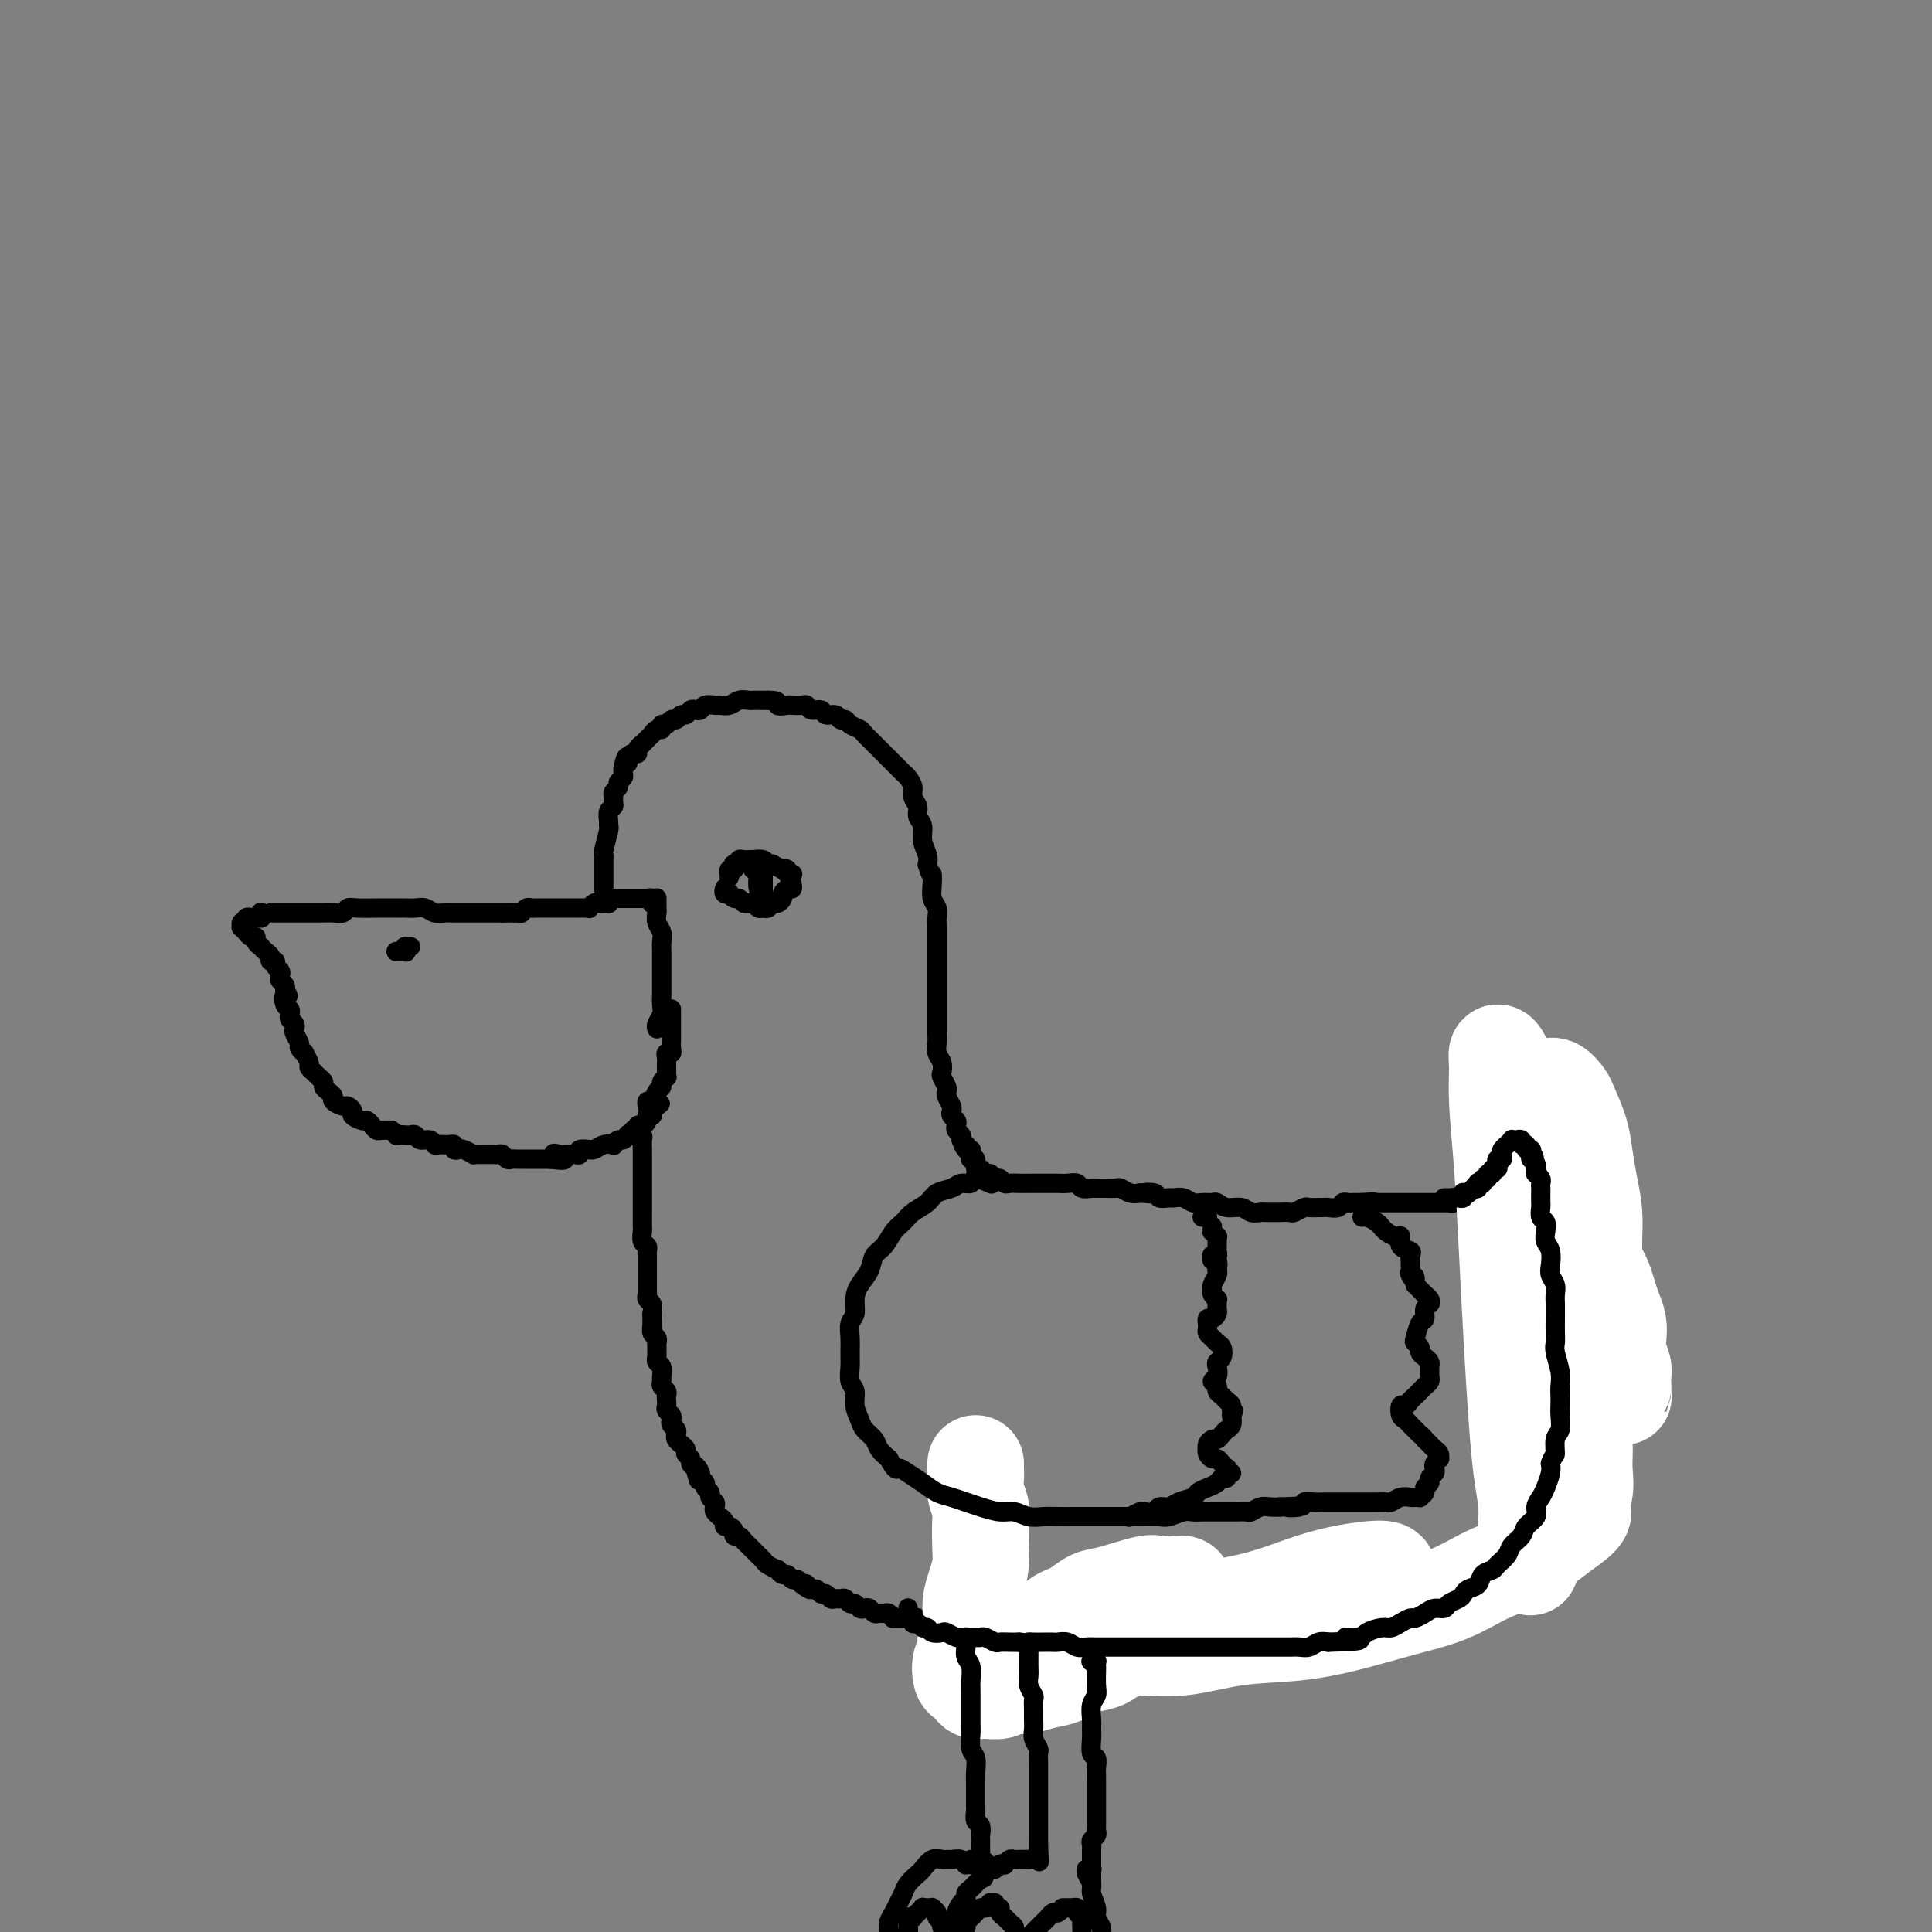 <svg viewBox='0 0 400 400' version='1.1' xmlns='http://www.w3.org/2000/svg' xmlns:xlink='http://www.w3.org/1999/xlink'><rect x="0" y="0" width="400" height="400" fill="#808080" stroke="none"/><g fill='none' stroke='#000000' stroke-width='4' stroke-linecap='round' stroke-linejoin='round'><path d='M125,184c-0.000,-0.002 -0.000,-0.005 0,0c0.000,0.005 0.000,0.016 0,0c-0.000,-0.016 -0.000,-0.061 0,0c0.000,0.061 0.000,0.227 0,0c-0.000,-0.227 -0.000,-0.848 0,-1c0.000,-0.152 0.000,0.167 0,0c-0.000,-0.167 -0.000,-0.818 0,-1c0.000,-0.182 0.000,0.105 0,0c-0.000,-0.105 -0.000,-0.601 0,-1c0.000,-0.399 0.000,-0.699 0,-1c-0.000,-0.301 -0.001,-0.602 0,-1c0.001,-0.398 0.004,-0.891 0,-1c-0.004,-0.109 -0.015,0.168 0,0c0.015,-0.168 0.057,-0.779 0,-1c-0.057,-0.221 -0.212,-0.052 0,-1c0.212,-0.948 0.793,-3.013 1,-4c0.207,-0.987 0.041,-0.894 0,-1c-0.041,-0.106 0.042,-0.410 0,-1c-0.042,-0.590 -0.208,-1.468 0,-2c0.208,-0.532 0.792,-0.720 1,-1c0.208,-0.280 0.041,-0.652 0,-1c-0.041,-0.348 0.045,-0.671 0,-1c-0.045,-0.329 -0.222,-0.665 0,-1c0.222,-0.335 0.844,-0.668 1,-1c0.156,-0.332 -0.154,-0.664 0,-1c0.154,-0.336 0.773,-0.678 1,-1c0.227,-0.322 0.061,-0.625 0,-1c-0.061,-0.375 -0.017,-0.821 0,-1c0.017,-0.179 0.009,-0.089 0,0'/><path d='M129,159c0.857,-4.050 0.999,-1.676 1,-1c0.001,0.676 -0.139,-0.345 0,-1c0.139,-0.655 0.558,-0.945 1,-1c0.442,-0.055 0.907,0.125 1,0c0.093,-0.125 -0.186,-0.554 0,-1c0.186,-0.446 0.839,-0.908 1,-1c0.161,-0.092 -0.168,0.187 0,0c0.168,-0.187 0.832,-0.839 1,-1c0.168,-0.161 -0.161,0.168 0,0c0.161,-0.168 0.813,-0.834 1,-1c0.187,-0.166 -0.090,0.167 0,0c0.090,-0.167 0.549,-0.833 1,-1c0.451,-0.167 0.894,0.167 1,0c0.106,-0.167 -0.126,-0.833 0,-1c0.126,-0.167 0.611,0.167 1,0c0.389,-0.167 0.682,-0.833 1,-1c0.318,-0.167 0.663,0.165 1,0c0.337,-0.165 0.668,-0.828 1,-1c0.332,-0.172 0.665,0.146 1,0c0.335,-0.146 0.671,-0.757 1,-1c0.329,-0.243 0.651,-0.118 1,0c0.349,0.118 0.727,0.229 1,0c0.273,-0.229 0.443,-0.797 1,-1c0.557,-0.203 1.501,-0.040 2,0c0.499,0.040 0.552,-0.042 1,0c0.448,0.042 1.289,0.207 2,0c0.711,-0.207 1.290,-0.788 2,-1c0.710,-0.212 1.551,-0.057 2,0c0.449,0.057 0.505,0.015 1,0c0.495,-0.015 1.427,-0.004 2,0c0.573,0.004 0.786,0.002 1,0'/><path d='M159,145c2.815,-0.083 1.854,0.709 2,1c0.146,0.291 1.400,0.082 2,0c0.600,-0.082 0.546,-0.037 1,0c0.454,0.037 1.416,0.067 2,0c0.584,-0.067 0.790,-0.229 1,0c0.210,0.229 0.423,0.850 1,1c0.577,0.150 1.517,-0.171 2,0c0.483,0.171 0.510,0.833 1,1c0.490,0.167 1.445,-0.163 2,0c0.555,0.163 0.712,0.817 1,1c0.288,0.183 0.707,-0.106 1,0c0.293,0.106 0.460,0.606 1,1c0.540,0.394 1.454,0.683 2,1c0.546,0.317 0.724,0.662 1,1c0.276,0.338 0.651,0.668 1,1c0.349,0.332 0.671,0.666 1,1c0.329,0.334 0.666,0.667 1,1c0.334,0.333 0.667,0.667 1,1c0.333,0.333 0.666,0.666 1,1c0.334,0.334 0.668,0.670 1,1c0.332,0.330 0.662,0.655 1,1c0.338,0.345 0.683,0.711 1,1c0.317,0.289 0.606,0.500 1,1c0.394,0.500 0.894,1.288 1,2c0.106,0.712 -0.183,1.348 0,2c0.183,0.652 0.837,1.319 1,2c0.163,0.681 -0.166,1.376 0,2c0.166,0.624 0.828,1.178 1,2c0.172,0.822 -0.146,1.914 0,3c0.146,1.086 0.756,2.168 1,3c0.244,0.832 0.122,1.416 0,2'/><path d='M192,179c0.996,3.313 0.985,2.095 1,2c0.015,-0.095 0.057,0.932 0,2c-0.057,1.068 -0.211,2.177 0,3c0.211,0.823 0.789,1.360 1,2c0.211,0.640 0.057,1.382 0,2c-0.057,0.618 -0.015,1.110 0,2c0.015,0.890 0.004,2.177 0,3c-0.004,0.823 -0.001,1.183 0,2c0.001,0.817 0.000,2.092 0,3c-0.000,0.908 -0.000,1.450 0,2c0.000,0.550 -0.000,1.110 0,2c0.000,0.890 0.000,2.111 0,3c-0.000,0.889 -0.001,1.445 0,2c0.001,0.555 0.004,1.107 0,2c-0.004,0.893 -0.015,2.127 0,3c0.015,0.873 0.056,1.385 0,2c-0.056,0.615 -0.207,1.334 0,2c0.207,0.666 0.774,1.278 1,2c0.226,0.722 0.112,1.554 0,2c-0.112,0.446 -0.223,0.504 0,1c0.223,0.496 0.778,1.428 1,2c0.222,0.572 0.111,0.783 0,1c-0.111,0.217 -0.222,0.439 0,1c0.222,0.561 0.778,1.460 1,2c0.222,0.540 0.111,0.722 0,1c-0.111,0.278 -0.222,0.652 0,1c0.222,0.348 0.778,0.671 1,1c0.222,0.329 0.111,0.666 0,1c-0.111,0.334 -0.222,0.667 0,1c0.222,0.333 0.778,0.667 1,1c0.222,0.333 0.111,0.667 0,1'/><path d='M199,236c1.016,2.947 1.056,1.316 1,1c-0.056,-0.316 -0.207,0.684 0,1c0.207,0.316 0.773,-0.051 1,0c0.227,0.051 0.116,0.520 0,1c-0.116,0.480 -0.238,0.970 0,1c0.238,0.030 0.837,-0.399 1,0c0.163,0.399 -0.111,1.628 0,2c0.111,0.372 0.607,-0.111 1,0c0.393,0.111 0.683,0.818 1,1c0.317,0.182 0.662,-0.162 1,0c0.338,0.162 0.671,0.828 1,1c0.329,0.172 0.655,-0.150 1,0c0.345,0.150 0.707,0.772 1,1c0.293,0.228 0.515,0.061 1,0c0.485,-0.061 1.233,-0.016 2,0c0.767,0.016 1.553,0.004 2,0c0.447,-0.004 0.556,-0.001 1,0c0.444,0.001 1.222,-0.001 2,0c0.778,0.001 1.555,0.004 2,0c0.445,-0.004 0.557,-0.015 1,0c0.443,0.015 1.217,0.057 2,0c0.783,-0.057 1.574,-0.211 2,0c0.426,0.211 0.485,0.789 1,1c0.515,0.211 1.485,0.056 2,0c0.515,-0.056 0.575,-0.011 1,0c0.425,0.011 1.216,-0.011 2,0c0.784,0.011 1.561,0.054 2,0c0.439,-0.054 0.541,-0.207 1,0c0.459,0.207 1.274,0.773 2,1c0.726,0.227 1.363,0.113 2,0'/><path d='M236,247c4.445,0.326 1.557,0.140 1,0c-0.557,-0.140 1.216,-0.235 2,0c0.784,0.235 0.580,0.799 1,1c0.420,0.201 1.463,0.040 2,0c0.537,-0.040 0.567,0.042 1,0c0.433,-0.042 1.267,-0.209 2,0c0.733,0.209 1.364,0.792 2,1c0.636,0.208 1.276,0.041 2,0c0.724,-0.041 1.530,0.045 2,0c0.470,-0.045 0.602,-0.222 1,0c0.398,0.222 1.061,0.844 2,1c0.939,0.156 2.154,-0.154 3,0c0.846,0.154 1.325,0.774 2,1c0.675,0.226 1.547,0.060 2,0c0.453,-0.060 0.487,-0.015 1,0c0.513,0.015 1.503,0.000 2,0c0.497,-0.000 0.499,0.014 1,0c0.501,-0.014 1.500,-0.056 2,0c0.500,0.056 0.501,0.211 1,0c0.499,-0.211 1.495,-0.789 2,-1c0.505,-0.211 0.520,-0.056 1,0c0.480,0.056 1.424,0.011 2,0c0.576,-0.011 0.784,0.011 1,0c0.216,-0.011 0.439,-0.056 1,0c0.561,0.056 1.460,0.211 2,0c0.540,-0.211 0.722,-0.789 1,-1c0.278,-0.211 0.652,-0.057 1,0c0.348,0.057 0.671,0.015 1,0c0.329,-0.015 0.666,-0.004 1,0c0.334,0.004 0.667,0.002 1,0'/><path d='M282,249c3.654,-0.309 2.288,-0.083 2,0c-0.288,0.083 0.500,0.022 1,0c0.500,-0.022 0.711,-0.006 1,0c0.289,0.006 0.656,0.002 1,0c0.344,-0.002 0.666,-0.000 1,0c0.334,0.000 0.681,0.000 1,0c0.319,-0.000 0.610,-0.000 1,0c0.390,0.000 0.878,0.000 1,0c0.122,-0.000 -0.122,-0.000 0,0c0.122,0.000 0.610,0.000 1,0c0.390,-0.000 0.682,-0.000 1,0c0.318,0.000 0.663,0.000 1,0c0.337,-0.000 0.667,-0.000 1,0c0.333,0.000 0.668,0.000 1,0c0.332,-0.000 0.662,-0.000 1,0c0.338,0.000 0.683,0.001 1,0c0.317,-0.001 0.606,-0.004 1,0c0.394,0.004 0.893,0.015 1,0c0.107,-0.015 -0.178,-0.055 0,0c0.178,0.055 0.817,0.207 1,0c0.183,-0.207 -0.092,-0.773 0,-1c0.092,-0.227 0.549,-0.116 1,0c0.451,0.116 0.895,0.237 1,0c0.105,-0.237 -0.131,-0.833 0,-1c0.131,-0.167 0.627,0.096 1,0c0.373,-0.096 0.622,-0.551 1,-1c0.378,-0.449 0.885,-0.894 1,-1c0.115,-0.106 -0.161,0.125 0,0c0.161,-0.125 0.760,-0.607 1,-1c0.240,-0.393 0.120,-0.696 0,-1'/><path d='M307,243c1.250,-0.885 0.875,-0.096 1,0c0.125,0.096 0.750,-0.500 1,-1c0.250,-0.500 0.123,-0.903 0,-1c-0.123,-0.097 -0.243,0.114 0,0c0.243,-0.114 0.850,-0.552 1,-1c0.150,-0.448 -0.157,-0.905 0,-1c0.157,-0.095 0.778,0.171 1,0c0.222,-0.171 0.045,-0.778 0,-1c-0.045,-0.222 0.040,-0.059 0,0c-0.040,0.059 -0.207,0.015 0,0c0.207,-0.015 0.786,0.000 1,0c0.214,-0.000 0.061,-0.015 0,0c-0.061,0.015 -0.031,0.060 0,0c0.031,-0.060 0.064,-0.223 0,0c-0.064,0.223 -0.224,0.833 0,1c0.224,0.167 0.833,-0.110 1,0c0.167,0.110 -0.109,0.607 0,1c0.109,0.393 0.603,0.683 1,1c0.397,0.317 0.698,0.662 1,1c0.302,0.338 0.605,0.668 1,1c0.395,0.332 0.880,0.666 1,1c0.120,0.334 -0.127,0.667 0,1c0.127,0.333 0.626,0.667 1,1c0.374,0.333 0.621,0.666 1,1c0.379,0.334 0.890,0.671 1,1c0.110,0.329 -0.180,0.652 0,1c0.180,0.348 0.832,0.722 1,1c0.168,0.278 -0.147,0.459 0,1c0.147,0.541 0.756,1.440 1,2c0.244,0.560 0.122,0.780 0,1'/><path d='M322,254c1.415,2.428 0.952,1.998 1,2c0.048,0.002 0.605,0.437 1,1c0.395,0.563 0.626,1.253 1,2c0.374,0.747 0.889,1.551 1,2c0.111,0.449 -0.182,0.543 0,1c0.182,0.457 0.837,1.278 1,2c0.163,0.722 -0.168,1.344 0,2c0.168,0.656 0.833,1.344 1,2c0.167,0.656 -0.165,1.278 0,2c0.165,0.722 0.828,1.544 1,2c0.172,0.456 -0.146,0.546 0,1c0.146,0.454 0.757,1.273 1,2c0.243,0.727 0.118,1.364 0,2c-0.118,0.636 -0.228,1.272 0,2c0.228,0.728 0.794,1.547 1,2c0.206,0.453 0.051,0.540 0,1c-0.051,0.460 0.000,1.292 0,2c-0.000,0.708 -0.052,1.292 0,2c0.052,0.708 0.206,1.541 0,2c-0.206,0.459 -0.774,0.543 -1,1c-0.226,0.457 -0.112,1.288 0,2c0.112,0.712 0.223,1.307 0,2c-0.223,0.693 -0.778,1.485 -1,2c-0.222,0.515 -0.111,0.754 0,1c0.111,0.246 0.223,0.499 0,1c-0.223,0.501 -0.781,1.250 -1,2c-0.219,0.750 -0.100,1.500 0,2c0.100,0.500 0.181,0.750 0,1c-0.181,0.250 -0.623,0.500 -1,1c-0.377,0.500 -0.688,1.250 -1,2'/><path d='M326,305c-0.739,3.749 -0.086,1.620 0,1c0.086,-0.620 -0.396,0.269 -1,1c-0.604,0.731 -1.331,1.304 -2,2c-0.669,0.696 -1.281,1.514 -2,2c-0.719,0.486 -1.543,0.641 -2,1c-0.457,0.359 -0.545,0.922 -1,1c-0.455,0.078 -1.278,-0.330 -2,0c-0.722,0.330 -1.345,1.398 -2,2c-0.655,0.602 -1.344,0.739 -2,1c-0.656,0.261 -1.279,0.647 -2,1c-0.721,0.353 -1.540,0.672 -2,1c-0.460,0.328 -0.561,0.665 -1,1c-0.439,0.335 -1.216,0.668 -2,1c-0.784,0.332 -1.575,0.663 -2,1c-0.425,0.337 -0.484,0.682 -1,1c-0.516,0.318 -1.488,0.611 -2,1c-0.512,0.389 -0.564,0.874 -1,1c-0.436,0.126 -1.257,-0.107 -2,0c-0.743,0.107 -1.408,0.553 -2,1c-0.592,0.447 -1.110,0.894 -2,1c-0.890,0.106 -2.153,-0.130 -3,0c-0.847,0.130 -1.280,0.626 -2,1c-0.720,0.374 -1.729,0.626 -3,1c-1.271,0.374 -2.806,0.870 -4,1c-1.194,0.130 -2.048,-0.106 -3,0c-0.952,0.106 -2.001,0.553 -3,1c-0.999,0.447 -1.948,0.893 -3,1c-1.052,0.107 -2.206,-0.125 -3,0c-0.794,0.125 -1.227,0.607 -2,1c-0.773,0.393 -1.887,0.696 -3,1'/><path d='M264,333c-6.299,1.483 -4.045,0.191 -4,0c0.045,-0.191 -2.118,0.718 -4,1c-1.882,0.282 -3.481,-0.064 -5,0c-1.519,0.064 -2.957,0.538 -4,1c-1.043,0.462 -1.691,0.912 -3,1c-1.309,0.088 -3.279,-0.187 -5,0c-1.721,0.187 -3.192,0.835 -4,1c-0.808,0.165 -0.953,-0.152 -3,0c-2.047,0.152 -5.997,0.773 -8,1c-2.003,0.227 -2.058,0.061 -3,0c-0.942,-0.061 -2.769,-0.016 -4,0c-1.231,0.016 -1.866,0.004 -3,0c-1.134,-0.004 -2.766,-0.001 -4,0c-1.234,0.001 -2.068,0.000 -3,0c-0.932,-0.000 -1.961,-0.000 -3,0c-1.039,0.000 -2.087,0.000 -3,0c-0.913,-0.000 -1.689,-0.000 -2,0c-0.311,0.000 -0.155,0.000 0,0'/><path d='M56,189c0.333,-0.000 0.667,-0.000 1,0c0.333,0.000 0.667,0.000 1,0c0.333,-0.000 0.666,-0.000 1,0c0.334,0.000 0.671,0.000 1,0c0.329,-0.000 0.652,-0.000 1,0c0.348,0.000 0.722,0.000 1,0c0.278,-0.000 0.458,-0.000 1,0c0.542,0.000 1.444,0.001 2,0c0.556,-0.001 0.765,-0.004 1,0c0.235,0.004 0.498,0.015 1,0c0.502,-0.015 1.245,-0.057 2,0c0.755,0.057 1.521,0.211 2,0c0.479,-0.211 0.670,-0.789 1,-1c0.330,-0.211 0.799,-0.057 2,0c1.201,0.057 3.133,0.015 4,0c0.867,-0.015 0.669,-0.004 1,0c0.331,0.004 1.191,0.000 2,0c0.809,0.000 1.568,0.004 2,0c0.432,-0.004 0.538,-0.015 1,0c0.462,0.015 1.279,0.057 2,0c0.721,-0.057 1.344,-0.211 2,0c0.656,0.211 1.344,0.789 2,1c0.656,0.211 1.279,0.057 2,0c0.721,-0.057 1.541,-0.015 2,0c0.459,0.015 0.556,0.004 1,0c0.444,-0.004 1.236,-0.001 2,0c0.764,0.001 1.500,0.000 2,0c0.500,-0.000 0.763,-0.000 1,0c0.237,0.000 0.448,0.000 1,0c0.552,-0.000 1.443,-0.000 2,0c0.557,0.000 0.778,0.000 1,0'/><path d='M104,189c7.544,0.004 2.403,0.015 1,0c-1.403,-0.015 0.933,-0.057 2,0c1.067,0.057 0.867,0.211 1,0c0.133,-0.211 0.600,-0.789 1,-1c0.400,-0.211 0.733,-0.057 1,0c0.267,0.057 0.467,0.015 1,0c0.533,-0.015 1.400,-0.004 2,0c0.600,0.004 0.934,0.001 1,0c0.066,-0.001 -0.137,-0.000 0,0c0.137,0.000 0.614,0.000 1,0c0.386,-0.000 0.681,-0.000 1,0c0.319,0.000 0.663,0.000 1,0c0.337,-0.000 0.669,-0.000 1,0c0.331,0.000 0.662,0.001 1,0c0.338,-0.001 0.682,-0.004 1,0c0.318,0.004 0.610,0.015 1,0c0.390,-0.015 0.879,-0.057 1,0c0.121,0.057 -0.125,0.211 0,0c0.125,-0.211 0.622,-0.789 1,-1c0.378,-0.211 0.637,-0.057 1,0c0.363,0.057 0.828,0.015 1,0c0.172,-0.015 0.049,-0.004 0,0c-0.049,0.004 -0.025,0.002 0,0'/><path d='M54,189c0.009,-0.113 0.018,-0.226 0,0c-0.018,0.226 -0.061,0.793 0,1c0.061,0.207 0.228,0.056 0,0c-0.228,-0.056 -0.849,-0.016 -1,0c-0.151,0.016 0.170,0.008 0,0c-0.170,-0.008 -0.830,-0.016 -1,0c-0.170,0.016 0.152,0.057 0,0c-0.152,-0.057 -0.777,-0.213 -1,0c-0.223,0.213 -0.046,0.793 0,1c0.046,0.207 -0.041,0.040 0,0c0.041,-0.040 0.211,0.046 0,0c-0.211,-0.046 -0.803,-0.224 -1,0c-0.197,0.224 0.003,0.848 0,1c-0.003,0.152 -0.207,-0.170 0,0c0.207,0.170 0.825,0.833 1,1c0.175,0.167 -0.093,-0.161 0,0c0.093,0.161 0.546,0.813 1,1c0.454,0.187 0.909,-0.090 1,0c0.091,0.090 -0.182,0.549 0,1c0.182,0.451 0.818,0.895 1,1c0.182,0.105 -0.091,-0.130 0,0c0.091,0.130 0.545,0.626 1,1c0.455,0.374 0.910,0.625 1,1c0.090,0.375 -0.186,0.874 0,1c0.186,0.126 0.833,-0.121 1,0c0.167,0.121 -0.148,0.610 0,1c0.148,0.390 0.758,0.682 1,1c0.242,0.318 0.116,0.663 0,1c-0.116,0.337 -0.224,0.668 0,1c0.224,0.332 0.778,0.666 1,1c0.222,0.334 0.111,0.667 0,1'/><path d='M59,205c1.254,1.974 0.387,0.910 0,1c-0.387,0.090 -0.296,1.333 0,2c0.296,0.667 0.798,0.756 1,1c0.202,0.244 0.106,0.642 0,1c-0.106,0.358 -0.220,0.677 0,1c0.220,0.323 0.776,0.649 1,1c0.224,0.351 0.117,0.725 0,1c-0.117,0.275 -0.243,0.450 0,1c0.243,0.550 0.854,1.475 1,2c0.146,0.525 -0.172,0.651 0,1c0.172,0.349 0.834,0.919 1,1c0.166,0.081 -0.163,-0.329 0,0c0.163,0.329 0.818,1.398 1,2c0.182,0.602 -0.110,0.739 0,1c0.110,0.261 0.620,0.647 1,1c0.380,0.353 0.628,0.672 1,1c0.372,0.328 0.868,0.665 1,1c0.132,0.335 -0.101,0.668 0,1c0.101,0.332 0.538,0.662 1,1c0.462,0.338 0.951,0.682 1,1c0.049,0.318 -0.343,0.610 0,1c0.343,0.390 1.419,0.879 2,1c0.581,0.121 0.666,-0.126 1,0c0.334,0.126 0.915,0.625 1,1c0.085,0.375 -0.328,0.626 0,1c0.328,0.374 1.397,0.871 2,1c0.603,0.129 0.742,-0.109 1,0c0.258,0.109 0.636,0.565 1,1c0.364,0.435 0.713,0.848 1,1c0.287,0.152 0.510,0.043 1,0c0.490,-0.043 1.245,-0.022 2,0'/><path d='M81,234c2.129,1.465 0.951,1.129 1,1c0.049,-0.129 1.326,-0.050 2,0c0.674,0.050 0.744,0.070 1,0c0.256,-0.070 0.698,-0.229 1,0c0.302,0.229 0.466,0.846 1,1c0.534,0.154 1.440,-0.156 2,0c0.560,0.156 0.776,0.778 1,1c0.224,0.222 0.456,0.046 1,0c0.544,-0.046 1.401,0.039 2,0c0.599,-0.039 0.939,-0.203 1,0c0.061,0.203 -0.156,0.772 0,1c0.156,0.228 0.686,0.114 1,0c0.314,-0.114 0.413,-0.227 1,0c0.587,0.227 1.663,0.793 2,1c0.337,0.207 -0.064,0.055 0,0c0.064,-0.055 0.595,-0.015 1,0c0.405,0.015 0.686,0.003 1,0c0.314,-0.003 0.661,0.003 1,0c0.339,-0.003 0.668,-0.015 1,0c0.332,0.015 0.666,0.057 1,0c0.334,-0.057 0.667,-0.211 1,0c0.333,0.211 0.667,0.789 1,1c0.333,0.211 0.667,0.057 1,0c0.333,-0.057 0.667,-0.015 1,0c0.333,0.015 0.667,0.004 1,0c0.333,-0.004 0.667,-0.001 1,0c0.333,0.001 0.667,0.000 1,0c0.333,-0.000 0.667,-0.000 1,0c0.333,0.000 0.667,0.000 1,0c0.333,-0.000 0.667,-0.000 1,0c0.333,0.000 0.667,0.000 1,0'/><path d='M114,240c5.284,0.702 1.993,-0.544 1,-1c-0.993,-0.456 0.313,-0.121 1,0c0.687,0.121 0.756,0.029 1,0c0.244,-0.029 0.661,0.006 1,0c0.339,-0.006 0.598,-0.055 1,0c0.402,0.055 0.947,0.212 1,0c0.053,-0.212 -0.387,-0.792 0,-1c0.387,-0.208 1.600,-0.042 2,0c0.400,0.042 -0.013,-0.040 0,0c0.013,0.040 0.451,0.203 1,0c0.549,-0.203 1.207,-0.771 2,-1c0.793,-0.229 1.719,-0.118 2,0c0.281,0.118 -0.083,0.241 0,0c0.083,-0.241 0.615,-0.848 1,-1c0.385,-0.152 0.624,0.151 1,0c0.376,-0.151 0.889,-0.757 1,-1c0.111,-0.243 -0.181,-0.122 0,0c0.181,0.122 0.836,0.244 1,0c0.164,-0.244 -0.162,-0.853 0,-1c0.162,-0.147 0.813,0.167 1,0c0.187,-0.167 -0.090,-0.814 0,-1c0.090,-0.186 0.546,0.090 1,0c0.454,-0.090 0.905,-0.545 1,-1c0.095,-0.455 -0.167,-0.910 0,-1c0.167,-0.090 0.763,0.186 1,0c0.237,-0.186 0.115,-0.833 0,-1c-0.115,-0.167 -0.223,0.147 0,0c0.223,-0.147 0.778,-0.756 1,-1c0.222,-0.244 0.111,-0.122 0,0'/><path d='M136,229c1.392,-1.177 0.373,-0.119 0,0c-0.373,0.119 -0.100,-0.699 0,-1c0.100,-0.301 0.027,-0.084 0,0c-0.027,0.084 -0.007,0.037 0,0c0.007,-0.037 0.002,-0.062 0,0c-0.002,0.062 -0.001,0.213 0,0c0.001,-0.213 0.000,-0.788 0,-1c-0.000,-0.212 -0.000,-0.061 0,0c0.000,0.061 0.000,0.030 0,0'/><path d='M139,209c-0.000,-0.006 -0.000,-0.013 0,0c0.000,0.013 0.000,0.044 0,0c-0.000,-0.044 -0.000,-0.165 0,0c0.000,0.165 0.000,0.617 0,1c-0.000,0.383 -0.000,0.699 0,1c0.000,0.301 0.000,0.587 0,1c-0.000,0.413 -0.000,0.954 0,1c0.000,0.046 0.001,-0.404 0,0c-0.001,0.404 -0.004,1.663 0,2c0.004,0.337 0.015,-0.246 0,0c-0.015,0.246 -0.057,1.323 0,2c0.057,0.677 0.211,0.955 0,1c-0.211,0.045 -0.789,-0.143 -1,0c-0.211,0.143 -0.057,0.617 0,1c0.057,0.383 0.016,0.676 0,1c-0.016,0.324 -0.008,0.678 0,1c0.008,0.322 0.017,0.611 0,1c-0.017,0.389 -0.060,0.876 0,1c0.060,0.124 0.224,-0.117 0,0c-0.224,0.117 -0.834,0.591 -1,1c-0.166,0.409 0.113,0.754 0,1c-0.113,0.246 -0.619,0.392 -1,1c-0.381,0.608 -0.638,1.678 -1,2c-0.362,0.322 -0.828,-0.106 -1,0c-0.172,0.106 -0.049,0.744 0,1c0.049,0.256 0.025,0.128 0,0'/><path d='M133,233c-0.392,0.449 -0.785,0.898 -1,1c-0.215,0.102 -0.254,-0.142 0,0c0.254,0.142 0.800,0.671 1,1c0.200,0.329 0.054,0.459 0,1c-0.054,0.541 -0.014,1.493 0,2c0.014,0.507 0.004,0.570 0,1c-0.004,0.430 -0.001,1.227 0,2c0.001,0.773 0.000,1.520 0,2c-0.000,0.480 -0.000,0.691 0,1c0.000,0.309 0.000,0.714 0,1c-0.000,0.286 -0.000,0.451 0,1c0.000,0.549 0.000,1.480 0,2c-0.000,0.520 -0.001,0.630 0,1c0.001,0.370 0.004,1.002 0,2c-0.004,0.998 -0.015,2.362 0,3c0.015,0.638 0.057,0.551 0,1c-0.057,0.449 -0.211,1.433 0,2c0.211,0.567 0.789,0.715 1,1c0.211,0.285 0.057,0.707 0,1c-0.057,0.293 -0.015,0.459 0,1c0.015,0.541 0.004,1.458 0,2c-0.004,0.542 -0.001,0.708 0,1c0.001,0.292 -0.001,0.708 0,1c0.001,0.292 0.004,0.459 0,1c-0.004,0.541 -0.015,1.457 0,2c0.015,0.543 0.056,0.712 0,1c-0.056,0.288 -0.207,0.693 0,1c0.207,0.307 0.774,0.516 1,1c0.226,0.484 0.113,1.242 0,2'/><path d='M135,272c0.305,6.228 0.068,2.299 0,1c-0.068,-1.299 0.034,0.032 0,1c-0.034,0.968 -0.205,1.574 0,2c0.205,0.426 0.787,0.674 1,1c0.213,0.326 0.056,0.732 0,1c-0.056,0.268 -0.011,0.400 0,1c0.011,0.600 -0.011,1.670 0,2c0.011,0.330 0.056,-0.080 0,0c-0.056,0.080 -0.212,0.651 0,1c0.212,0.349 0.793,0.475 1,1c0.207,0.525 0.041,1.450 0,2c-0.041,0.550 0.041,0.725 0,1c-0.041,0.275 -0.207,0.651 0,1c0.207,0.349 0.787,0.671 1,1c0.213,0.329 0.061,0.666 0,1c-0.061,0.334 -0.030,0.667 0,1c0.030,0.333 0.060,0.667 0,1c-0.060,0.333 -0.208,0.667 0,1c0.208,0.333 0.774,0.667 1,1c0.226,0.333 0.112,0.666 0,1c-0.112,0.334 -0.222,0.668 0,1c0.222,0.332 0.776,0.663 1,1c0.224,0.337 0.117,0.682 0,1c-0.117,0.318 -0.243,0.610 0,1c0.243,0.390 0.854,0.878 1,1c0.146,0.122 -0.172,-0.122 0,0c0.172,0.122 0.833,0.610 1,1c0.167,0.390 -0.162,0.682 0,1c0.162,0.318 0.813,0.663 1,1c0.187,0.337 -0.089,0.668 0,1c0.089,0.332 0.545,0.666 1,1'/><path d='M144,304c1.327,4.903 0.144,1.159 0,0c-0.144,-1.159 0.750,0.267 1,1c0.250,0.733 -0.144,0.774 0,1c0.144,0.226 0.827,0.638 1,1c0.173,0.362 -0.164,0.674 0,1c0.164,0.326 0.827,0.664 1,1c0.173,0.336 -0.146,0.668 0,1c0.146,0.332 0.756,0.663 1,1c0.244,0.337 0.122,0.682 0,1c-0.122,0.318 -0.244,0.611 0,1c0.244,0.389 0.853,0.874 1,1c0.147,0.126 -0.167,-0.107 0,0c0.167,0.107 0.814,0.555 1,1c0.186,0.445 -0.091,0.889 0,1c0.091,0.111 0.549,-0.111 1,0c0.451,0.111 0.894,0.555 1,1c0.106,0.445 -0.126,0.893 0,1c0.126,0.107 0.611,-0.126 1,0c0.389,0.126 0.682,0.611 1,1c0.318,0.389 0.661,0.681 1,1c0.339,0.319 0.673,0.664 1,1c0.327,0.336 0.647,0.663 1,1c0.353,0.337 0.739,0.683 1,1c0.261,0.317 0.399,0.606 1,1c0.601,0.394 1.667,0.894 2,1c0.333,0.106 -0.065,-0.183 0,0c0.065,0.183 0.595,0.836 1,1c0.405,0.164 0.686,-0.162 1,0c0.314,0.162 0.661,0.813 1,1c0.339,0.187 0.668,-0.089 1,0c0.332,0.089 0.666,0.545 1,1'/><path d='M166,328c2.963,2.255 1.371,0.393 1,0c-0.371,-0.393 0.478,0.683 1,1c0.522,0.317 0.717,-0.125 1,0c0.283,0.125 0.653,0.819 1,1c0.347,0.181 0.670,-0.149 1,0c0.330,0.149 0.666,0.776 1,1c0.334,0.224 0.667,0.045 1,0c0.333,-0.045 0.667,0.044 1,0c0.333,-0.044 0.667,-0.222 1,0c0.333,0.222 0.667,0.843 1,1c0.333,0.157 0.667,-0.150 1,0c0.333,0.150 0.667,0.758 1,1c0.333,0.242 0.667,0.118 1,0c0.333,-0.118 0.666,-0.229 1,0c0.334,0.229 0.668,0.797 1,1c0.332,0.203 0.662,0.040 1,0c0.338,-0.040 0.686,0.042 1,0c0.314,-0.042 0.595,-0.207 1,0c0.405,0.207 0.935,0.788 1,1c0.065,0.212 -0.333,0.056 0,0c0.333,-0.056 1.398,-0.011 2,0c0.602,0.011 0.740,-0.011 1,0c0.260,0.011 0.643,0.056 1,0c0.357,-0.056 0.687,-0.211 1,0c0.313,0.211 0.609,0.789 1,1c0.391,0.211 0.878,0.057 1,0c0.122,-0.057 -0.122,-0.015 0,0c0.122,0.015 0.610,0.004 1,0c0.390,-0.004 0.683,-0.001 1,0c0.317,0.001 0.659,0.001 1,0'/><path d='M195,336c4.730,1.238 2.055,0.332 1,0c-1.055,-0.332 -0.489,-0.089 0,0c0.489,0.089 0.901,0.025 1,0c0.099,-0.025 -0.113,-0.010 0,0c0.113,0.010 0.552,0.017 1,0c0.448,-0.017 0.903,-0.056 1,0c0.097,0.056 -0.166,0.207 0,0c0.166,-0.207 0.762,-0.774 1,-1c0.238,-0.226 0.119,-0.113 0,0'/></g>
<g fill='none' stroke='#FFFFFF' stroke-width='20' stroke-linecap='round' stroke-linejoin='round'><path d='M202,303c-0.008,0.267 -0.016,0.534 0,1c0.016,0.466 0.057,1.132 0,2c-0.057,0.868 -0.211,1.940 0,3c0.211,1.060 0.786,2.110 1,3c0.214,0.890 0.067,1.619 0,3c-0.067,1.381 -0.055,3.412 0,5c0.055,1.588 0.154,2.732 0,4c-0.154,1.268 -0.562,2.662 -1,4c-0.438,1.338 -0.905,2.622 -1,4c-0.095,1.378 0.184,2.849 0,4c-0.184,1.151 -0.831,1.982 -1,3c-0.169,1.018 0.140,2.223 0,3c-0.140,0.777 -0.729,1.126 -1,2c-0.271,0.874 -0.225,2.272 0,3c0.225,0.728 0.631,0.785 1,1c0.369,0.215 0.703,0.590 1,1c0.297,0.410 0.557,0.857 1,1c0.443,0.143 1.069,-0.017 2,0c0.931,0.017 2.167,0.213 3,0c0.833,-0.213 1.265,-0.834 2,-1c0.735,-0.166 1.775,0.125 3,0c1.225,-0.125 2.635,-0.665 4,-1c1.365,-0.335 2.686,-0.464 4,-1c1.314,-0.536 2.620,-1.480 4,-2c1.380,-0.520 2.835,-0.615 4,-1c1.165,-0.385 2.042,-1.059 3,-2c0.958,-0.941 1.999,-2.149 3,-3c1.001,-0.851 1.962,-1.344 3,-2c1.038,-0.656 2.154,-1.473 3,-2c0.846,-0.527 1.423,-0.763 2,-1'/><path d='M242,334c3.794,-2.432 2.280,-2.011 2,-2c-0.280,0.011 0.675,-0.389 1,-1c0.325,-0.611 0.019,-1.434 0,-2c-0.019,-0.566 0.249,-0.877 0,-1c-0.249,-0.123 -1.014,-0.059 -2,0c-0.986,0.059 -2.193,0.114 -3,0c-0.807,-0.114 -1.213,-0.395 -3,0c-1.787,0.395 -4.955,1.468 -7,2c-2.045,0.532 -2.968,0.524 -4,1c-1.032,0.476 -2.172,1.437 -3,2c-0.828,0.563 -1.344,0.729 -2,1c-0.656,0.271 -1.452,0.646 -2,1c-0.548,0.354 -0.849,0.687 -1,1c-0.151,0.313 -0.151,0.605 0,1c0.151,0.395 0.452,0.894 1,1c0.548,0.106 1.342,-0.182 2,0c0.658,0.182 1.179,0.833 2,1c0.821,0.167 1.941,-0.151 3,0c1.059,0.151 2.057,0.769 3,1c0.943,0.231 1.830,0.073 3,0c1.170,-0.073 2.622,-0.061 4,0c1.378,0.061 2.683,0.171 4,0c1.317,-0.171 2.647,-0.623 4,-1c1.353,-0.377 2.728,-0.677 4,-1c1.272,-0.323 2.440,-0.667 4,-1c1.560,-0.333 3.512,-0.656 5,-1c1.488,-0.344 2.512,-0.711 4,-1c1.488,-0.289 3.439,-0.501 5,-1c1.561,-0.499 2.732,-1.285 4,-2c1.268,-0.715 2.634,-1.357 4,-2'/><path d='M274,330c5.964,-1.746 3.874,-1.113 4,-1c0.126,0.113 2.468,-0.296 4,-1c1.532,-0.704 2.253,-1.703 3,-2c0.747,-0.297 1.519,0.107 2,0c0.481,-0.107 0.672,-0.727 0,-1c-0.672,-0.273 -2.205,-0.199 -4,0c-1.795,0.199 -3.850,0.524 -6,1c-2.150,0.476 -4.394,1.104 -7,2c-2.606,0.896 -5.574,2.061 -9,3c-3.426,0.939 -7.310,1.652 -10,2c-2.690,0.348 -4.187,0.332 -7,1c-2.813,0.668 -6.942,2.021 -10,3c-3.058,0.979 -5.044,1.583 -7,2c-1.956,0.417 -3.881,0.647 -5,1c-1.119,0.353 -1.431,0.828 -1,1c0.431,0.172 1.604,0.039 3,0c1.396,-0.039 3.016,0.015 5,0c1.984,-0.015 4.332,-0.100 7,0c2.668,0.100 5.655,0.386 9,0c3.345,-0.386 7.050,-1.442 11,-2c3.950,-0.558 8.147,-0.618 12,-1c3.853,-0.382 7.361,-1.087 11,-2c3.639,-0.913 7.407,-2.033 11,-3c3.593,-0.967 7.010,-1.781 10,-3c2.990,-1.219 5.554,-2.842 8,-4c2.446,-1.158 4.774,-1.850 7,-3c2.226,-1.150 4.350,-2.757 6,-4c1.650,-1.243 2.825,-2.121 4,-3'/><path d='M325,316c4.259,-2.954 2.406,-3.338 2,-4c-0.406,-0.662 0.633,-1.603 1,-3c0.367,-1.397 0.061,-3.251 0,-5c-0.061,-1.749 0.125,-3.395 0,-5c-0.125,-1.605 -0.559,-3.171 -1,-5c-0.441,-1.829 -0.890,-3.923 -1,-6c-0.110,-2.077 0.118,-4.139 0,-6c-0.118,-1.861 -0.583,-3.521 -1,-5c-0.417,-1.479 -0.787,-2.777 -1,-4c-0.213,-1.223 -0.268,-2.370 0,-4c0.268,-1.630 0.861,-3.744 1,-5c0.139,-1.256 -0.174,-1.656 0,-2c0.174,-0.344 0.835,-0.633 1,-1c0.165,-0.367 -0.167,-0.812 0,-1c0.167,-0.188 0.832,-0.117 1,0c0.168,0.117 -0.162,0.282 0,0c0.162,-0.282 0.817,-1.012 1,-1c0.183,0.012 -0.106,0.765 0,1c0.106,0.235 0.606,-0.047 1,0c0.394,0.047 0.683,0.424 1,1c0.317,0.576 0.663,1.350 1,2c0.337,0.650 0.665,1.174 1,2c0.335,0.826 0.677,1.953 1,3c0.323,1.047 0.626,2.013 1,3c0.374,0.987 0.818,1.993 1,3c0.182,1.007 0.101,2.013 0,3c-0.101,0.987 -0.223,1.955 0,3c0.223,1.045 0.791,2.166 1,3c0.209,0.834 0.060,1.381 0,2c-0.060,0.619 -0.030,1.309 0,2'/><path d='M336,287c0.159,2.177 0.057,1.119 0,1c-0.057,-0.119 -0.068,0.700 0,1c0.068,0.300 0.215,0.080 0,0c-0.215,-0.080 -0.792,-0.020 -1,0c-0.208,0.020 -0.046,-0.002 0,0c0.046,0.002 -0.026,0.027 0,0c0.026,-0.027 0.148,-0.104 0,0c-0.148,0.104 -0.565,0.391 -1,0c-0.435,-0.391 -0.887,-1.458 -1,-2c-0.113,-0.542 0.114,-0.559 0,-1c-0.114,-0.441 -0.570,-1.306 -1,-2c-0.430,-0.694 -0.833,-1.218 -1,-2c-0.167,-0.782 -0.098,-1.821 0,-3c0.098,-1.179 0.223,-2.498 0,-4c-0.223,-1.502 -0.795,-3.187 -1,-5c-0.205,-1.813 -0.044,-3.755 0,-6c0.044,-2.245 -0.029,-4.794 0,-7c0.029,-2.206 0.158,-4.069 0,-6c-0.158,-1.931 -0.605,-3.931 -1,-6c-0.395,-2.069 -0.739,-4.208 -1,-6c-0.261,-1.792 -0.440,-3.236 -1,-5c-0.560,-1.764 -1.502,-3.847 -2,-5c-0.498,-1.153 -0.554,-1.376 -1,-2c-0.446,-0.624 -1.282,-1.651 -2,-2c-0.718,-0.349 -1.316,-0.021 -2,0c-0.684,0.021 -1.453,-0.263 -2,0c-0.547,0.263 -0.870,1.075 -1,2c-0.130,0.925 -0.065,1.962 0,3'/><path d='M317,230c-0.380,1.449 -0.831,2.570 -1,4c-0.169,1.430 -0.055,3.169 0,5c0.055,1.831 0.053,3.753 0,6c-0.053,2.247 -0.155,4.818 0,7c0.155,2.182 0.567,3.976 1,6c0.433,2.024 0.886,4.280 1,6c0.114,1.720 -0.112,2.906 0,4c0.112,1.094 0.562,2.096 1,3c0.438,0.904 0.864,1.708 1,2c0.136,0.292 -0.018,0.070 0,0c0.018,-0.070 0.208,0.012 0,0c-0.208,-0.012 -0.814,-0.116 -1,-1c-0.186,-0.884 0.048,-2.547 0,-4c-0.048,-1.453 -0.380,-2.694 -1,-5c-0.620,-2.306 -1.529,-5.675 -2,-9c-0.471,-3.325 -0.503,-6.606 -1,-10c-0.497,-3.394 -1.457,-6.901 -2,-10c-0.543,-3.099 -0.667,-5.790 -1,-8c-0.333,-2.210 -0.875,-3.938 -1,-5c-0.125,-1.062 0.166,-1.457 0,-2c-0.166,-0.543 -0.788,-1.232 -1,-1c-0.212,0.232 -0.015,1.387 0,3c0.015,1.613 -0.150,3.683 0,7c0.150,3.317 0.617,7.880 1,13c0.383,5.120 0.681,10.798 1,17c0.319,6.202 0.660,12.927 1,19c0.340,6.073 0.679,11.494 1,16c0.321,4.506 0.625,8.098 1,11c0.375,2.902 0.821,5.115 1,7c0.179,1.885 0.089,3.443 0,5'/><path d='M316,316c1.139,15.569 0.986,5.493 1,2c0.014,-3.493 0.196,-0.402 0,1c-0.196,1.402 -0.770,1.115 -1,1c-0.230,-0.115 -0.115,-0.057 0,0'/></g>
<g fill='none' stroke='#000000' stroke-width='4' stroke-linecap='round' stroke-linejoin='round'><path d='M188,334c0.000,0.116 0.000,0.231 0,0c-0.000,-0.231 -0.000,-0.809 0,-1c0.000,-0.191 0.000,0.005 0,0c-0.000,-0.005 -0.001,-0.213 0,0c0.001,0.213 0.004,0.845 0,1c-0.004,0.155 -0.016,-0.168 0,0c0.016,0.168 0.060,0.829 0,1c-0.060,0.171 -0.223,-0.146 0,0c0.223,0.146 0.834,0.756 1,1c0.166,0.244 -0.111,0.122 0,0c0.111,-0.122 0.611,-0.243 1,0c0.389,0.243 0.666,0.849 1,1c0.334,0.151 0.723,-0.152 1,0c0.277,0.152 0.442,0.759 1,1c0.558,0.241 1.511,0.117 2,0c0.489,-0.117 0.516,-0.228 1,0c0.484,0.228 1.425,0.793 2,1c0.575,0.207 0.783,0.054 1,0c0.217,-0.054 0.443,-0.011 1,0c0.557,0.011 1.444,-0.011 2,0c0.556,0.011 0.782,0.056 1,0c0.218,-0.056 0.429,-0.211 1,0c0.571,0.211 1.504,0.789 2,1c0.496,0.211 0.557,0.057 1,0c0.443,-0.057 1.270,-0.016 2,0c0.730,0.016 1.365,0.008 2,0'/><path d='M211,340c3.201,0.309 2.205,0.083 2,0c-0.205,-0.083 0.382,-0.023 1,0c0.618,0.023 1.268,0.010 2,0c0.732,-0.010 1.547,-0.017 2,0c0.453,0.017 0.543,0.057 1,0c0.457,-0.057 1.281,-0.211 2,0c0.719,0.211 1.333,0.789 2,1c0.667,0.211 1.386,0.057 2,0c0.614,-0.057 1.124,-0.015 2,0c0.876,0.015 2.117,0.004 3,0c0.883,-0.004 1.409,-0.001 2,0c0.591,0.001 1.246,0.000 2,0c0.754,-0.000 1.606,-0.000 2,0c0.394,0.000 0.331,0.000 1,0c0.669,-0.000 2.069,-0.000 3,0c0.931,0.000 1.393,0.000 2,0c0.607,-0.000 1.360,-0.000 2,0c0.640,0.000 1.168,0.000 2,0c0.832,-0.000 1.970,-0.000 3,0c1.030,0.000 1.953,0.000 3,0c1.047,-0.000 2.219,-0.000 3,0c0.781,0.000 1.172,0.000 2,0c0.828,-0.000 2.095,-0.000 3,0c0.905,0.000 1.450,0.001 2,0c0.550,-0.001 1.106,-0.004 2,0c0.894,0.004 2.126,0.015 3,0c0.874,-0.015 1.389,-0.056 2,0c0.611,0.056 1.318,0.207 2,0c0.682,-0.207 1.338,-0.774 2,-1c0.662,-0.226 1.331,-0.113 2,0'/><path d='M275,340c10.707,-0.238 5.474,-0.834 4,-1c-1.474,-0.166 0.812,0.096 2,0c1.188,-0.096 1.278,-0.552 2,-1c0.722,-0.448 2.076,-0.890 3,-1c0.924,-0.110 1.416,0.111 2,0c0.584,-0.111 1.258,-0.556 2,-1c0.742,-0.444 1.551,-0.889 2,-1c0.449,-0.111 0.539,0.111 1,0c0.461,-0.111 1.293,-0.555 2,-1c0.707,-0.445 1.289,-0.893 2,-1c0.711,-0.107 1.551,0.126 2,0c0.449,-0.126 0.505,-0.610 1,-1c0.495,-0.390 1.427,-0.686 2,-1c0.573,-0.314 0.788,-0.648 1,-1c0.212,-0.352 0.423,-0.724 1,-1c0.577,-0.276 1.521,-0.458 2,-1c0.479,-0.542 0.494,-1.443 1,-2c0.506,-0.557 1.502,-0.768 2,-1c0.498,-0.232 0.499,-0.485 1,-1c0.501,-0.515 1.501,-1.293 2,-2c0.499,-0.707 0.497,-1.344 1,-2c0.503,-0.656 1.511,-1.331 2,-2c0.489,-0.669 0.460,-1.333 1,-2c0.540,-0.667 1.651,-1.337 2,-2c0.349,-0.663 -0.064,-1.319 0,-2c0.064,-0.681 0.605,-1.389 1,-2c0.395,-0.611 0.645,-1.126 1,-2c0.355,-0.874 0.816,-2.107 1,-3c0.184,-0.893 0.092,-1.447 0,-2'/><path d='M321,303c0.707,-1.994 0.974,-1.479 1,-2c0.026,-0.521 -0.189,-2.079 0,-3c0.189,-0.921 0.782,-1.205 1,-2c0.218,-0.795 0.059,-2.102 0,-3c-0.059,-0.898 -0.020,-1.389 0,-2c0.020,-0.611 0.019,-1.343 0,-2c-0.019,-0.657 -0.058,-1.239 0,-2c0.058,-0.761 0.212,-1.701 0,-3c-0.212,-1.299 -0.789,-2.957 -1,-4c-0.211,-1.043 -0.057,-1.473 0,-2c0.057,-0.527 0.016,-1.152 0,-2c-0.016,-0.848 -0.008,-1.918 0,-3c0.008,-1.082 0.016,-2.176 0,-3c-0.016,-0.824 -0.056,-1.379 0,-2c0.056,-0.621 0.207,-1.307 0,-2c-0.207,-0.693 -0.774,-1.393 -1,-2c-0.226,-0.607 -0.112,-1.122 0,-2c0.112,-0.878 0.222,-2.118 0,-3c-0.222,-0.882 -0.778,-1.406 -1,-2c-0.222,-0.594 -0.112,-1.257 0,-2c0.112,-0.743 0.226,-1.565 0,-2c-0.226,-0.435 -0.793,-0.484 -1,-1c-0.207,-0.516 -0.056,-1.500 0,-2c0.056,-0.500 0.016,-0.515 0,-1c-0.016,-0.485 -0.008,-1.440 0,-2c0.008,-0.560 0.016,-0.725 0,-1c-0.016,-0.275 -0.056,-0.661 0,-1c0.056,-0.339 0.207,-0.630 0,-1c-0.207,-0.370 -0.774,-0.820 -1,-1c-0.226,-0.180 -0.113,-0.090 0,0'/><path d='M318,243c-0.789,-6.522 -0.263,-2.326 0,-1c0.263,1.326 0.263,-0.218 0,-1c-0.263,-0.782 -0.787,-0.802 -1,-1c-0.213,-0.198 -0.114,-0.574 0,-1c0.114,-0.426 0.242,-0.903 0,-1c-0.242,-0.097 -0.853,0.184 -1,0c-0.147,-0.184 0.172,-0.834 0,-1c-0.172,-0.166 -0.835,0.152 -1,0c-0.165,-0.152 0.167,-0.774 0,-1c-0.167,-0.226 -0.833,-0.057 -1,0c-0.167,0.057 0.167,0.000 0,0c-0.167,-0.000 -0.833,0.056 -1,0c-0.167,-0.056 0.165,-0.222 0,0c-0.165,0.222 -0.828,0.834 -1,1c-0.172,0.166 0.146,-0.114 0,0c-0.146,0.114 -0.757,0.622 -1,1c-0.243,0.378 -0.116,0.627 0,1c0.116,0.373 0.223,0.869 0,1c-0.223,0.131 -0.777,-0.105 -1,0c-0.223,0.105 -0.116,0.549 0,1c0.116,0.451 0.243,0.910 0,1c-0.243,0.090 -0.854,-0.187 -1,0c-0.146,0.187 0.172,0.838 0,1c-0.172,0.162 -0.834,-0.167 -1,0c-0.166,0.167 0.166,0.828 0,1c-0.166,0.172 -0.828,-0.146 -1,0c-0.172,0.146 0.147,0.757 0,1c-0.147,0.243 -0.761,0.117 -1,0c-0.239,-0.117 -0.103,-0.224 0,0c0.103,0.224 0.172,0.778 0,1c-0.172,0.222 -0.586,0.111 -1,0'/><path d='M305,246c-1.255,1.563 -0.393,0.472 0,0c0.393,-0.472 0.315,-0.324 0,0c-0.315,0.324 -0.868,0.823 -1,1c-0.132,0.177 0.157,0.033 0,0c-0.157,-0.033 -0.760,0.044 -1,0c-0.240,-0.044 -0.116,-0.208 0,0c0.116,0.208 0.223,0.788 0,1c-0.223,0.212 -0.778,0.057 -1,0c-0.222,-0.057 -0.112,-0.015 0,0c0.112,0.015 0.226,0.004 0,0c-0.226,-0.004 -0.791,-0.001 -1,0c-0.209,0.001 -0.060,0.000 0,0c0.060,-0.000 0.031,-0.000 0,0c-0.031,0.000 -0.065,0.000 0,0c0.065,-0.000 0.227,-0.000 0,0c-0.227,0.000 -0.844,0.000 -1,0c-0.156,-0.000 0.150,-0.000 0,0c-0.150,0.000 -0.757,0.000 -1,0c-0.243,-0.000 -0.121,-0.000 0,0'/><path d='M200,340c-0.000,-0.423 -0.000,-0.845 0,-1c0.000,-0.155 0.000,-0.042 0,0c-0.000,0.042 -0.000,0.015 0,0c0.000,-0.015 0.000,-0.016 0,0c-0.000,0.016 -0.001,0.049 0,0c0.001,-0.049 0.004,-0.180 0,0c-0.004,0.180 -0.015,0.671 0,1c0.015,0.329 0.057,0.496 0,1c-0.057,0.504 -0.211,1.346 0,2c0.211,0.654 0.789,1.120 1,2c0.211,0.880 0.057,2.176 0,3c-0.057,0.824 -0.015,1.178 0,2c0.015,0.822 0.003,2.111 0,3c-0.003,0.889 0.003,1.378 0,2c-0.003,0.622 -0.015,1.377 0,2c0.015,0.623 0.057,1.112 0,2c-0.057,0.888 -0.211,2.173 0,3c0.211,0.827 0.789,1.194 1,2c0.211,0.806 0.057,2.051 0,3c-0.057,0.949 -0.015,1.601 0,2c0.015,0.399 0.003,0.545 0,1c-0.003,0.455 0.003,1.220 0,2c-0.003,0.780 -0.015,1.575 0,2c0.015,0.425 0.057,0.480 0,1c-0.057,0.520 -0.211,1.505 0,2c0.211,0.495 0.789,0.500 1,1c0.211,0.500 0.057,1.496 0,2c-0.057,0.504 -0.015,0.517 0,1c0.015,0.483 0.004,1.438 0,2c-0.004,0.562 -0.001,0.732 0,1c0.001,0.268 0.001,0.634 0,1'/><path d='M203,385c0.691,7.123 0.917,2.431 1,1c0.083,-1.431 0.022,0.397 0,1c-0.022,0.603 -0.006,-0.021 0,0c0.006,0.021 0.002,0.686 0,1c-0.002,0.314 -0.000,0.277 0,0c0.000,-0.277 0.000,-0.793 0,-1c-0.000,-0.207 -0.000,-0.103 0,0'/><path d='M213,342c-0.000,-0.005 -0.000,-0.009 0,0c0.000,0.009 0.000,0.033 0,0c-0.000,-0.033 -0.001,-0.122 0,0c0.001,0.122 0.004,0.456 0,1c-0.004,0.544 -0.015,1.297 0,2c0.015,0.703 0.057,1.357 0,2c-0.057,0.643 -0.211,1.274 0,2c0.211,0.726 0.789,1.545 1,2c0.211,0.455 0.056,0.544 0,1c-0.056,0.456 -0.011,1.278 0,2c0.011,0.722 -0.011,1.344 0,2c0.011,0.656 0.056,1.344 0,2c-0.056,0.656 -0.211,1.278 0,2c0.211,0.722 0.789,1.544 1,2c0.211,0.456 0.057,0.546 0,1c-0.057,0.454 -0.015,1.272 0,2c0.015,0.728 0.004,1.364 0,2c-0.004,0.636 -0.001,1.270 0,2c0.001,0.730 0.000,1.557 0,2c-0.000,0.443 -0.000,0.504 0,1c0.000,0.496 0.000,1.428 0,2c-0.000,0.572 -0.000,0.783 0,1c0.000,0.217 0.000,0.439 0,1c-0.000,0.561 -0.000,1.460 0,2c0.000,0.540 0.000,0.719 0,1c-0.000,0.281 -0.000,0.663 0,1c0.000,0.337 0.000,0.629 0,1c-0.000,0.371 -0.000,0.820 0,1c0.000,0.180 0.000,0.090 0,0'/><path d='M215,382c0.309,6.355 0.083,2.243 0,1c-0.083,-1.243 -0.022,0.385 0,1c0.022,0.615 0.006,0.218 0,0c-0.006,-0.218 -0.002,-0.258 0,0c0.002,0.258 0.000,0.815 0,1c-0.000,0.185 -0.000,-0.002 0,0c0.000,0.002 0.000,0.193 0,0c-0.000,-0.193 -0.000,-0.769 0,-1c0.000,-0.231 0.000,-0.115 0,0'/><path d='M226,344c-0.113,-0.007 -0.226,-0.015 0,0c0.226,0.015 0.792,0.052 1,0c0.208,-0.052 0.057,-0.194 0,0c-0.057,0.194 -0.019,0.722 0,1c0.019,0.278 0.019,0.305 0,1c-0.019,0.695 -0.058,2.059 0,3c0.058,0.941 0.212,1.458 0,2c-0.212,0.542 -0.790,1.109 -1,2c-0.210,0.891 -0.053,2.108 0,3c0.053,0.892 -0.000,1.460 0,2c0.000,0.540 0.053,1.051 0,2c-0.053,0.949 -0.210,2.337 0,3c0.210,0.663 0.788,0.601 1,1c0.212,0.399 0.057,1.257 0,2c-0.057,0.743 -0.015,1.369 0,2c0.015,0.631 0.004,1.267 0,2c-0.004,0.733 -0.001,1.562 0,2c0.001,0.438 0.000,0.484 0,1c-0.000,0.516 0.001,1.500 0,2c-0.001,0.500 -0.004,0.515 0,1c0.004,0.485 0.015,1.439 0,2c-0.015,0.561 -0.057,0.728 0,1c0.057,0.272 0.211,0.650 0,1c-0.211,0.350 -0.789,0.671 -1,1c-0.211,0.329 -0.057,0.665 0,1c0.057,0.335 0.015,0.667 0,1c-0.015,0.333 -0.004,0.667 0,1c0.004,0.333 0.001,0.667 0,1c-0.001,0.333 -0.001,0.667 0,1'/><path d='M226,386c0.000,6.739 -0.000,2.587 0,1c0.000,-1.587 0.000,-0.607 0,0c0.000,0.607 0.000,0.843 0,1c0.000,0.157 0.000,0.235 0,0c0.000,-0.235 0.000,-0.781 0,-1c0.000,-0.219 0.000,-0.109 0,0'/><path d='M213,385c-0.000,-0.000 -0.000,-0.000 0,0c0.000,0.000 0.001,0.000 0,0c-0.001,-0.000 -0.004,-0.000 0,0c0.004,0.000 0.015,0.000 0,0c-0.015,-0.000 -0.055,-0.000 0,0c0.055,0.000 0.207,0.000 0,0c-0.207,-0.000 -0.773,-0.000 -1,0c-0.227,0.000 -0.117,0.000 0,0c0.117,-0.000 0.239,-0.001 0,0c-0.239,0.001 -0.838,0.004 -1,0c-0.162,-0.004 0.115,-0.015 0,0c-0.115,0.015 -0.622,0.055 -1,0c-0.378,-0.055 -0.626,-0.207 -1,0c-0.374,0.207 -0.874,0.773 -1,1c-0.126,0.227 0.121,0.116 0,0c-0.121,-0.116 -0.610,-0.238 -1,0c-0.390,0.238 -0.682,0.837 -1,1c-0.318,0.163 -0.662,-0.111 -1,0c-0.338,0.111 -0.669,0.607 -1,1c-0.331,0.393 -0.662,0.683 -1,1c-0.338,0.317 -0.682,0.661 -1,1c-0.318,0.339 -0.611,0.672 -1,1c-0.389,0.328 -0.875,0.651 -1,1c-0.125,0.349 0.111,0.722 0,1c-0.111,0.278 -0.568,0.459 -1,1c-0.432,0.541 -0.838,1.440 -1,2c-0.162,0.560 -0.081,0.780 0,1'/><path d='M198,397c-0.866,1.574 -0.032,1.010 0,1c0.032,-0.010 -0.737,0.533 -1,1c-0.263,0.467 -0.019,0.857 0,1c0.019,0.143 -0.187,0.038 0,0c0.187,-0.038 0.768,-0.011 1,0c0.232,0.011 0.116,0.005 0,0'/><path d='M226,387c0.008,0.000 0.016,0.000 0,0c-0.016,-0.000 -0.057,-0.001 0,0c0.057,0.001 0.210,0.002 0,0c-0.210,-0.002 -0.784,-0.008 -1,0c-0.216,0.008 -0.073,0.032 0,0c0.073,-0.032 0.076,-0.118 0,0c-0.076,0.118 -0.232,0.440 0,1c0.232,0.560 0.850,1.357 1,2c0.150,0.643 -0.170,1.131 0,2c0.170,0.869 0.830,2.117 1,3c0.170,0.883 -0.151,1.399 0,2c0.151,0.601 0.772,1.285 1,2c0.228,0.715 0.061,1.459 0,2c-0.061,0.541 -0.016,0.877 0,1c0.016,0.123 0.004,0.033 0,0c-0.004,-0.033 -0.001,-0.009 0,0c0.001,0.009 0.001,0.005 0,0'/><path d='M201,385c0.008,0.423 0.017,0.846 0,1c-0.017,0.154 -0.059,0.037 0,0c0.059,-0.037 0.219,0.004 0,0c-0.219,-0.004 -0.818,-0.054 -1,0c-0.182,0.054 0.054,0.211 0,0c-0.054,-0.211 -0.398,-0.790 -1,-1c-0.602,-0.210 -1.461,-0.049 -2,0c-0.539,0.049 -0.759,-0.013 -1,0c-0.241,0.013 -0.502,0.100 -1,0c-0.498,-0.100 -1.233,-0.389 -2,0c-0.767,0.389 -1.568,1.455 -2,2c-0.432,0.545 -0.497,0.569 -1,1c-0.503,0.431 -1.445,1.270 -2,2c-0.555,0.730 -0.723,1.350 -1,2c-0.277,0.650 -0.663,1.330 -1,2c-0.337,0.670 -0.626,1.331 -1,2c-0.374,0.669 -0.832,1.347 -1,2c-0.168,0.653 -0.045,1.282 0,2c0.045,0.718 0.012,1.527 0,2c-0.012,0.473 -0.003,0.611 0,1c0.003,0.389 0.001,1.028 0,1c-0.001,-0.028 -0.000,-0.722 0,-1c0.000,-0.278 0.000,-0.139 0,0'/><path d='M187,401c-0.008,0.006 -0.016,0.012 0,0c0.016,-0.012 0.057,-0.041 0,0c-0.057,0.041 -0.211,0.151 0,0c0.211,-0.151 0.789,-0.562 1,-1c0.211,-0.438 0.057,-0.902 0,-1c-0.057,-0.098 -0.015,0.171 0,0c0.015,-0.171 0.003,-0.782 0,-1c-0.003,-0.218 0.003,-0.045 0,0c-0.003,0.045 -0.016,-0.039 0,0c0.016,0.039 0.061,0.203 0,0c-0.061,-0.203 -0.228,-0.771 0,-1c0.228,-0.229 0.850,-0.118 1,0c0.150,0.118 -0.171,0.242 0,0c0.171,-0.242 0.834,-0.849 1,-1c0.166,-0.151 -0.166,0.156 0,0c0.166,-0.156 0.829,-0.774 1,-1c0.171,-0.226 -0.152,-0.061 0,0c0.152,0.061 0.777,0.016 1,0c0.223,-0.016 0.045,-0.005 0,0c-0.045,0.005 0.045,0.004 0,0c-0.045,-0.004 -0.223,-0.012 0,0c0.223,0.012 0.848,0.045 1,0c0.152,-0.045 -0.171,-0.168 0,0c0.171,0.168 0.834,0.626 1,1c0.166,0.374 -0.167,0.664 0,1c0.167,0.336 0.832,0.717 1,1c0.168,0.283 -0.161,0.468 0,1c0.161,0.532 0.813,1.413 1,2c0.187,0.587 -0.089,0.882 0,1c0.089,0.118 0.545,0.059 1,0'/><path d='M197,402c0.622,1.089 0.178,0.311 0,0c-0.178,-0.311 -0.089,-0.156 0,0'/><path d='M200,399c-0.542,0.120 -1.085,0.240 -1,0c0.085,-0.240 0.796,-0.839 1,-1c0.204,-0.161 -0.100,0.116 0,0c0.100,-0.116 0.605,-0.623 1,-1c0.395,-0.377 0.679,-0.622 1,-1c0.321,-0.378 0.679,-0.887 1,-1c0.321,-0.113 0.607,0.170 1,0c0.393,-0.170 0.894,-0.792 1,-1c0.106,-0.208 -0.183,-0.000 0,0c0.183,0.000 0.837,-0.207 1,0c0.163,0.207 -0.164,0.829 0,1c0.164,0.171 0.818,-0.109 1,0c0.182,0.109 -0.110,0.607 0,1c0.110,0.393 0.621,0.683 1,1c0.379,0.317 0.627,0.663 1,1c0.373,0.337 0.870,0.665 1,1c0.130,0.335 -0.109,0.678 0,1c0.109,0.322 0.564,0.623 1,1c0.436,0.377 0.852,0.830 1,1c0.148,0.170 0.029,0.057 0,0c-0.029,-0.057 0.034,-0.057 0,0c-0.034,0.057 -0.164,0.170 0,0c0.164,-0.170 0.621,-0.623 1,-1c0.379,-0.377 0.679,-0.679 1,-1c0.321,-0.321 0.663,-0.661 1,-1c0.337,-0.339 0.668,-0.679 1,-1c0.332,-0.321 0.666,-0.625 1,-1c0.334,-0.375 0.667,-0.821 1,-1c0.333,-0.179 0.667,-0.089 1,0'/><path d='M219,396c1.399,-1.000 0.897,-1.000 1,-1c0.103,0.000 0.811,0.000 1,0c0.189,-0.000 -0.141,-0.001 0,0c0.141,0.001 0.755,0.003 1,0c0.245,-0.003 0.122,-0.012 0,0c-0.122,0.012 -0.243,0.045 0,0c0.243,-0.045 0.850,-0.167 1,0c0.150,0.167 -0.156,0.622 0,1c0.156,0.378 0.774,0.679 1,1c0.226,0.321 0.061,0.660 0,1c-0.061,0.340 -0.016,0.679 0,1c0.016,0.321 0.004,0.622 0,1c-0.004,0.378 -0.001,0.833 0,1c0.001,0.167 0.000,0.045 0,0c-0.000,-0.045 -0.000,-0.013 0,0c0.000,0.013 0.000,0.006 0,0'/><path d='M205,245c-0.087,-0.039 -0.173,-0.078 0,0c0.173,0.078 0.606,0.273 0,0c-0.606,-0.273 -2.249,-1.013 -3,-1c-0.751,0.013 -0.609,0.780 -1,1c-0.391,0.220 -1.316,-0.107 -2,0c-0.684,0.107 -1.128,0.648 -2,1c-0.872,0.352 -2.173,0.516 -3,1c-0.827,0.484 -1.180,1.288 -2,2c-0.820,0.712 -2.108,1.331 -3,2c-0.892,0.669 -1.390,1.390 -2,2c-0.610,0.610 -1.333,1.111 -2,2c-0.667,0.889 -1.279,2.166 -2,3c-0.721,0.834 -1.551,1.224 -2,2c-0.449,0.776 -0.516,1.936 -1,3c-0.484,1.064 -1.383,2.031 -2,3c-0.617,0.969 -0.950,1.939 -1,3c-0.050,1.061 0.183,2.212 0,3c-0.183,0.788 -0.782,1.212 -1,2c-0.218,0.788 -0.054,1.939 0,3c0.054,1.061 -0.000,2.030 0,3c0.000,0.970 0.056,1.940 0,3c-0.056,1.060 -0.223,2.209 0,3c0.223,0.791 0.837,1.223 1,2c0.163,0.777 -0.126,1.899 0,3c0.126,1.101 0.666,2.182 1,3c0.334,0.818 0.461,1.374 1,2c0.539,0.626 1.491,1.322 2,2c0.509,0.678 0.574,1.336 1,2c0.426,0.664 1.213,1.332 2,2'/><path d='M184,302c1.608,2.892 1.627,2.123 2,2c0.373,-0.123 1.100,0.401 2,1c0.900,0.599 1.972,1.273 3,2c1.028,0.727 2.011,1.505 3,2c0.989,0.495 1.983,0.706 3,1c1.017,0.294 2.057,0.671 3,1c0.943,0.329 1.789,0.610 3,1c1.211,0.390 2.788,0.889 4,1c1.212,0.111 2.061,-0.166 3,0c0.939,0.166 1.970,0.777 3,1c1.030,0.223 2.060,0.060 3,0c0.940,-0.060 1.789,-0.016 3,0c1.211,0.016 2.785,0.004 4,0c1.215,-0.004 2.071,-0.001 3,0c0.929,0.001 1.929,0.000 3,0c1.071,-0.000 2.211,0.001 3,0c0.789,-0.001 1.226,-0.004 2,0c0.774,0.004 1.884,0.015 3,0c1.116,-0.015 2.239,-0.057 3,0c0.761,0.057 1.162,0.211 2,0c0.838,-0.211 2.115,-0.789 3,-1c0.885,-0.211 1.377,-0.057 2,0c0.623,0.057 1.375,0.015 2,0c0.625,-0.015 1.122,-0.003 2,0c0.878,0.003 2.136,-0.003 3,0c0.864,0.003 1.334,0.015 2,0c0.666,-0.015 1.529,-0.056 2,0c0.471,0.056 0.549,0.211 1,0c0.451,-0.211 1.275,-0.788 2,-1c0.725,-0.212 1.350,-0.061 2,0c0.650,0.061 1.325,0.030 2,0'/><path d='M265,312c8.385,-0.326 3.349,-0.140 2,0c-1.349,0.140 0.989,0.234 2,0c1.011,-0.234 0.694,-0.795 1,-1c0.306,-0.205 1.237,-0.055 2,0c0.763,0.055 1.360,0.015 2,0c0.640,-0.015 1.322,-0.004 2,0c0.678,0.004 1.350,0.001 2,0c0.650,-0.001 1.277,-0.001 2,0c0.723,0.001 1.541,0.001 2,0c0.459,-0.001 0.560,-0.004 1,0c0.440,0.004 1.221,0.015 2,0c0.779,-0.015 1.556,-0.057 2,0c0.444,0.057 0.554,0.211 1,0c0.446,-0.211 1.229,-0.788 2,-1c0.771,-0.212 1.531,-0.060 2,0c0.469,0.060 0.646,0.027 1,0c0.354,-0.027 0.883,-0.049 1,0c0.117,0.049 -0.180,0.168 0,0c0.180,-0.168 0.837,-0.622 1,-1c0.163,-0.378 -0.166,-0.679 0,-1c0.166,-0.321 0.828,-0.663 1,-1c0.172,-0.337 -0.146,-0.669 0,-1c0.146,-0.331 0.757,-0.662 1,-1c0.243,-0.338 0.118,-0.682 0,-1c-0.118,-0.318 -0.231,-0.610 0,-1c0.231,-0.390 0.805,-0.878 1,-1c0.195,-0.122 0.011,0.122 0,0c-0.011,-0.122 0.152,-0.610 0,-1c-0.152,-0.390 -0.618,-0.682 -1,-1c-0.382,-0.318 -0.681,-0.662 -1,-1c-0.319,-0.338 -0.660,-0.669 -1,-1'/><path d='M295,298c-0.643,-0.797 -0.750,-0.790 -1,-1c-0.250,-0.210 -0.642,-0.639 -1,-1c-0.358,-0.361 -0.681,-0.656 -1,-1c-0.319,-0.344 -0.632,-0.736 -1,-1c-0.368,-0.264 -0.789,-0.399 -1,-1c-0.211,-0.601 -0.211,-1.666 0,-2c0.211,-0.334 0.634,0.065 1,0c0.366,-0.065 0.676,-0.595 1,-1c0.324,-0.405 0.661,-0.686 1,-1c0.339,-0.314 0.679,-0.662 1,-1c0.321,-0.338 0.622,-0.668 1,-1c0.378,-0.332 0.834,-0.666 1,-1c0.166,-0.334 0.042,-0.667 0,-1c-0.042,-0.333 -0.001,-0.667 0,-1c0.001,-0.333 -0.037,-0.667 0,-1c0.037,-0.333 0.150,-0.667 0,-1c-0.150,-0.333 -0.563,-0.664 -1,-1c-0.437,-0.336 -0.899,-0.675 -1,-1c-0.101,-0.325 0.159,-0.635 0,-1c-0.159,-0.365 -0.737,-0.784 -1,-1c-0.263,-0.216 -0.210,-0.229 0,-1c0.210,-0.771 0.579,-2.301 1,-3c0.421,-0.699 0.894,-0.569 1,-1c0.106,-0.431 -0.157,-1.425 0,-2c0.157,-0.575 0.733,-0.731 1,-1c0.267,-0.269 0.226,-0.649 0,-1c-0.226,-0.351 -0.638,-0.671 -1,-1c-0.362,-0.329 -0.675,-0.665 -1,-1c-0.325,-0.335 -0.663,-0.667 -1,-1'/><path d='M293,266c-0.403,-2.962 0.088,-1.367 0,-1c-0.088,0.367 -0.756,-0.494 -1,-1c-0.244,-0.506 -0.065,-0.657 0,-1c0.065,-0.343 0.017,-0.880 0,-1c-0.017,-0.120 -0.002,0.175 0,0c0.002,-0.175 -0.007,-0.819 0,-1c0.007,-0.181 0.031,0.101 0,0c-0.031,-0.101 -0.115,-0.587 0,-1c0.115,-0.413 0.431,-0.755 0,-1c-0.431,-0.245 -1.607,-0.394 -2,-1c-0.393,-0.606 -0.002,-1.668 0,-2c0.002,-0.332 -0.384,0.065 -1,0c-0.616,-0.065 -1.461,-0.592 -2,-1c-0.539,-0.408 -0.771,-0.698 -1,-1c-0.229,-0.302 -0.454,-0.617 -1,-1c-0.546,-0.383 -1.415,-0.835 -2,-1c-0.585,-0.165 -0.888,-0.045 -1,0c-0.112,0.045 -0.032,0.013 0,0c0.032,-0.013 0.016,-0.006 0,0'/><path d='M234,314c-0.211,0.111 -0.422,0.222 0,0c0.422,-0.222 1.478,-0.777 2,-1c0.522,-0.223 0.509,-0.115 1,0c0.491,0.115 1.487,0.238 2,0c0.513,-0.238 0.542,-0.837 1,-1c0.458,-0.163 1.344,0.111 2,0c0.656,-0.111 1.083,-0.607 2,-1c0.917,-0.393 2.325,-0.684 3,-1c0.675,-0.316 0.616,-0.658 1,-1c0.384,-0.342 1.212,-0.684 2,-1c0.788,-0.316 1.536,-0.607 2,-1c0.464,-0.393 0.642,-0.889 1,-1c0.358,-0.111 0.894,0.162 1,0c0.106,-0.162 -0.220,-0.761 0,-1c0.220,-0.239 0.984,-0.119 1,0c0.016,0.119 -0.717,0.238 -1,0c-0.283,-0.238 -0.117,-0.834 0,-1c0.117,-0.166 0.185,0.096 0,0c-0.185,-0.096 -0.624,-0.552 -1,-1c-0.376,-0.448 -0.689,-0.890 -1,-1c-0.311,-0.110 -0.620,0.111 -1,0c-0.380,-0.111 -0.831,-0.556 -1,-1c-0.169,-0.444 -0.056,-0.889 0,-1c0.056,-0.111 0.057,0.111 0,0c-0.057,-0.111 -0.170,-0.555 0,-1c0.170,-0.445 0.624,-0.892 1,-1c0.376,-0.108 0.675,0.123 1,0c0.325,-0.123 0.675,-0.600 1,-1c0.325,-0.400 0.626,-0.723 1,-1c0.374,-0.277 0.821,-0.508 1,-1c0.179,-0.492 0.089,-1.246 0,-2'/><path d='M255,293c0.760,-1.416 0.161,-0.957 0,-1c-0.161,-0.043 0.116,-0.589 0,-1c-0.116,-0.411 -0.624,-0.688 -1,-1c-0.376,-0.312 -0.619,-0.660 -1,-1c-0.381,-0.340 -0.901,-0.672 -1,-1c-0.099,-0.328 0.221,-0.651 0,-1c-0.221,-0.349 -0.984,-0.722 -1,-1c-0.016,-0.278 0.714,-0.459 1,-1c0.286,-0.541 0.126,-1.440 0,-2c-0.126,-0.560 -0.219,-0.780 0,-1c0.219,-0.220 0.748,-0.440 1,-1c0.252,-0.560 0.225,-1.459 0,-2c-0.225,-0.541 -0.649,-0.723 -1,-1c-0.351,-0.277 -0.630,-0.647 -1,-1c-0.370,-0.353 -0.832,-0.687 -1,-1c-0.168,-0.313 -0.042,-0.605 0,-1c0.042,-0.395 0.001,-0.893 0,-1c-0.001,-0.107 0.038,0.179 0,0c-0.038,-0.179 -0.154,-0.821 0,-1c0.154,-0.179 0.577,0.106 1,0c0.423,-0.106 0.846,-0.602 1,-1c0.154,-0.398 0.037,-0.698 0,-1c-0.037,-0.302 0.004,-0.606 0,-1c-0.004,-0.394 -0.055,-0.878 0,-1c0.055,-0.122 0.215,0.118 0,0c-0.215,-0.118 -0.803,-0.595 -1,-1c-0.197,-0.405 -0.001,-0.737 0,-1c0.001,-0.263 -0.192,-0.455 0,-1c0.192,-0.545 0.769,-1.441 1,-2c0.231,-0.559 0.115,-0.779 0,-1'/><path d='M252,263c0.314,-1.946 0.098,-1.310 0,-1c-0.098,0.310 -0.080,0.293 0,0c0.080,-0.293 0.221,-0.862 0,-1c-0.221,-0.138 -0.805,0.157 -1,0c-0.195,-0.157 0.000,-0.764 0,-1c-0.000,-0.236 -0.196,-0.101 0,0c0.196,0.101 0.785,0.166 1,0c0.215,-0.166 0.058,-0.565 0,-1c-0.058,-0.435 -0.016,-0.905 0,-1c0.016,-0.095 0.005,0.186 0,0c-0.005,-0.186 -0.005,-0.838 0,-1c0.005,-0.162 0.015,0.168 0,0c-0.015,-0.168 -0.057,-0.833 0,-1c0.057,-0.167 0.211,0.166 0,0c-0.211,-0.166 -0.789,-0.829 -1,-1c-0.211,-0.171 -0.057,0.150 0,0c0.057,-0.150 0.015,-0.771 0,-1c-0.015,-0.229 -0.004,-0.065 0,0c0.004,0.065 0.002,0.033 0,0'/><path d='M249,252c0.002,0.000 0.004,0.000 0,0c-0.004,0.000 -0.015,0.000 0,0c0.015,0.000 0.056,0.000 0,0c-0.056,0.000 -0.207,0.000 0,0c0.207,-0.000 0.774,0.000 1,0c0.226,-0.000 0.113,0.000 0,0'/><path d='M126,187c0.000,-0.002 0.000,-0.004 0,0c-0.000,0.004 -0.001,0.015 0,0c0.001,-0.015 0.004,-0.057 0,0c-0.004,0.057 -0.016,0.211 0,0c0.016,-0.211 0.061,-0.789 0,-1c-0.061,-0.211 -0.227,-0.057 0,0c0.227,0.057 0.848,0.015 1,0c0.152,-0.015 -0.165,-0.004 0,0c0.165,0.004 0.814,0.001 1,0c0.186,-0.001 -0.090,-0.000 0,0c0.090,0.000 0.545,0.000 1,0c0.455,-0.000 0.911,-0.000 1,0c0.089,0.000 -0.187,0.000 0,0c0.187,-0.000 0.838,-0.000 1,0c0.162,0.000 -0.167,0.000 0,0c0.167,-0.000 0.828,0.000 1,0c0.172,-0.000 -0.146,-0.000 0,0c0.146,0.000 0.757,0.000 1,0c0.243,-0.000 0.118,-0.000 0,0c-0.118,0.000 -0.229,0.000 0,0c0.229,-0.000 0.797,-0.001 1,0c0.203,0.001 0.040,0.004 0,0c-0.040,-0.004 0.042,-0.015 0,0c-0.042,0.015 -0.207,0.057 0,0c0.207,-0.057 0.788,-0.211 1,0c0.212,0.211 0.057,0.788 0,1c-0.057,0.212 -0.016,0.061 0,0c0.016,-0.061 0.008,-0.030 0,0'/><path d='M83,197c-0.544,0.001 -1.088,0.001 -1,0c0.088,-0.001 0.808,-0.004 1,0c0.192,0.004 -0.146,0.015 0,0c0.146,-0.015 0.775,-0.057 1,0c0.225,0.057 0.047,0.211 0,0c-0.047,-0.211 0.039,-0.789 0,-1c-0.039,-0.211 -0.203,-0.057 0,0c0.203,0.057 0.772,0.016 1,0c0.228,-0.016 0.114,-0.008 0,0'/><path d='M151,181c0.000,0.039 0.000,0.078 0,0c-0.000,-0.078 -0.001,-0.274 0,0c0.001,0.274 0.004,1.017 0,1c-0.004,-0.017 -0.015,-0.793 0,-1c0.015,-0.207 0.055,0.154 0,0c-0.055,-0.154 -0.207,-0.825 0,-1c0.207,-0.175 0.773,0.145 1,0c0.227,-0.145 0.117,-0.757 0,-1c-0.117,-0.243 -0.239,-0.118 0,0c0.239,0.118 0.839,0.228 1,0c0.161,-0.228 -0.116,-0.793 0,-1c0.116,-0.207 0.626,-0.057 1,0c0.374,0.057 0.610,0.019 1,0c0.390,-0.019 0.932,-0.019 1,0c0.068,0.019 -0.338,0.057 0,0c0.338,-0.057 1.419,-0.208 2,0c0.581,0.208 0.662,0.774 1,1c0.338,0.226 0.932,0.112 1,0c0.068,-0.112 -0.389,-0.222 0,0c0.389,0.222 1.625,0.778 2,1c0.375,0.222 -0.110,0.112 0,0c0.110,-0.112 0.814,-0.226 1,0c0.186,0.226 -0.146,0.793 0,1c0.146,0.207 0.771,0.056 1,0c0.229,-0.056 0.062,-0.015 0,0c-0.062,0.015 -0.018,0.004 0,0c0.018,-0.004 0.009,-0.002 0,0'/><path d='M150,184c0.032,-0.111 0.064,-0.222 0,0c-0.064,0.222 -0.224,0.776 0,1c0.224,0.224 0.834,0.116 1,0c0.166,-0.116 -0.110,-0.241 0,0c0.110,0.241 0.607,0.848 1,1c0.393,0.152 0.683,-0.152 1,0c0.317,0.152 0.662,0.758 1,1c0.338,0.242 0.668,0.118 1,0c0.332,-0.118 0.666,-0.232 1,0c0.334,0.232 0.666,0.809 1,1c0.334,0.191 0.668,-0.004 1,0c0.332,0.004 0.663,0.209 1,0c0.337,-0.209 0.682,-0.831 1,-1c0.318,-0.169 0.611,0.113 1,0c0.389,-0.113 0.875,-0.623 1,-1c0.125,-0.377 -0.110,-0.623 0,-1c0.110,-0.377 0.565,-0.886 1,-1c0.435,-0.114 0.849,0.165 1,0c0.151,-0.165 0.041,-0.776 0,-1c-0.041,-0.224 -0.011,-0.060 0,0c0.011,0.060 0.003,0.017 0,0c-0.003,-0.017 -0.002,-0.009 0,0'/><path d='M156,180c-0.114,-0.002 -0.228,-0.004 0,0c0.228,0.004 0.797,0.016 1,0c0.203,-0.016 0.040,-0.058 0,0c-0.040,0.058 0.042,0.215 0,1c-0.042,0.785 -0.207,2.197 0,3c0.207,0.803 0.788,0.997 1,1c0.212,0.003 0.057,-0.184 0,0c-0.057,0.184 -0.015,0.739 0,1c0.015,0.261 0.004,0.228 0,0c-0.004,-0.228 -0.001,-0.652 0,-1c0.001,-0.348 0.000,-0.619 0,-1c-0.000,-0.381 -0.000,-0.873 0,-1c0.000,-0.127 0.000,0.110 0,0c-0.000,-0.110 -0.000,-0.568 0,-1c0.000,-0.432 0.000,-0.838 0,-1c-0.000,-0.162 -0.000,-0.081 0,0'/><path d='M136,186c0.000,0.023 0.000,0.047 0,0c-0.000,-0.047 -0.001,-0.164 0,0c0.001,0.164 0.004,0.610 0,1c-0.004,0.390 -0.015,0.724 0,1c0.015,0.276 0.057,0.496 0,1c-0.057,0.504 -0.211,1.294 0,2c0.211,0.706 0.789,1.330 1,2c0.211,0.670 0.057,1.387 0,2c-0.057,0.613 -0.015,1.123 0,2c0.015,0.877 0.004,2.122 0,3c-0.004,0.878 -0.000,1.390 0,2c0.000,0.610 -0.004,1.319 0,2c0.004,0.681 0.015,1.335 0,2c-0.015,0.665 -0.057,1.341 0,2c0.057,0.659 0.211,1.300 0,2c-0.211,0.700 -0.788,1.458 -1,2c-0.212,0.542 -0.061,0.869 0,1c0.061,0.131 0.030,0.065 0,0'/></g>
</svg>